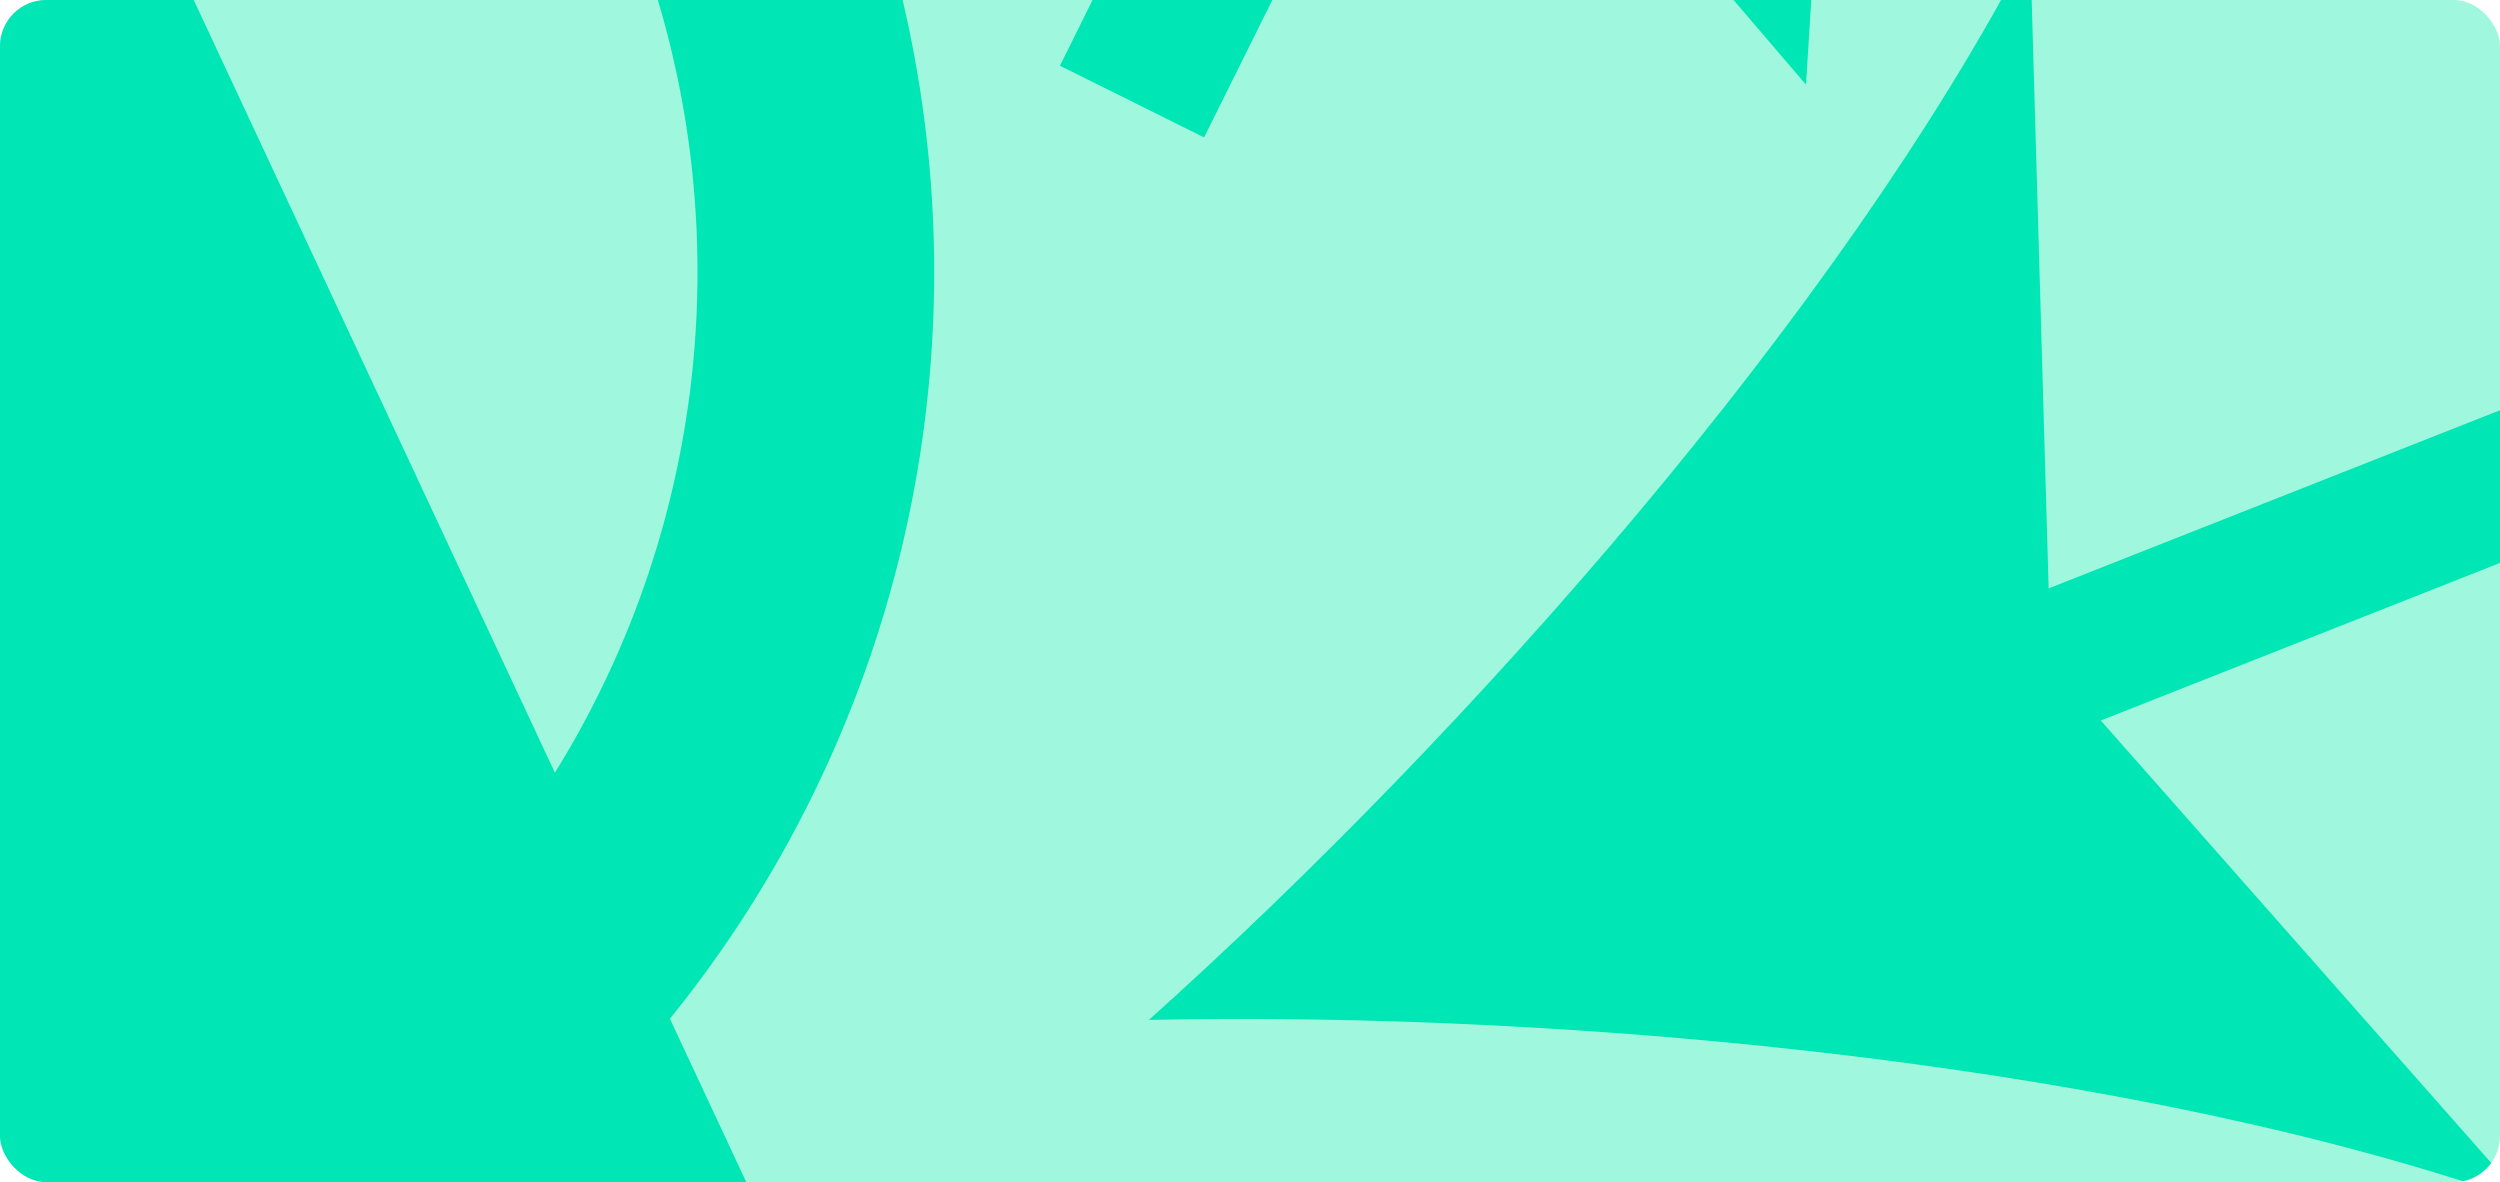 <svg id="Get_Involved_Card" data-name="Get Involved Card" xmlns="http://www.w3.org/2000/svg" xmlns:xlink="http://www.w3.org/1999/xlink" width="810" height="383" viewBox="0 0 810 383">
  <defs>
    <clipPath id="clip-path">
      <rect id="Rectangle_347" data-name="Rectangle 347" width="810" height="383" rx="15" transform="translate(109 5716)" fill="#9ff8dd"/>
    </clipPath>
    <clipPath id="clip-path-2">
      <rect id="Rectangle_351" data-name="Rectangle 351" width="1843.526" height="1550.975" fill="none"/>
    </clipPath>
    <clipPath id="clip-path-3">
      <rect id="Rectangle_352" data-name="Rectangle 352" width="998.111" height="561.438" rx="18.089" fill="none"/>
    </clipPath>
  </defs>
  <g id="Mask_Group_4" data-name="Mask Group 4" transform="translate(-109 -5716)" clip-path="url(#clip-path)">
    <g id="Group_677" data-name="Group 677" transform="translate(-553.262 5247.514)">
      <g id="Group_674" data-name="Group 674" transform="translate(0 -0.001)">
        <g id="Group_673" data-name="Group 673" clip-path="url(#clip-path-2)">
          <path id="Path_680" data-name="Path 680" d="M1362.07,849.8H415.944A25.992,25.992,0,0,1,389.951,823.8V314.352a25.992,25.992,0,0,1,25.993-25.992H1362.07a25.993,25.993,0,0,1,25.992,25.992V823.8A25.993,25.993,0,0,1,1362.07,849.8" transform="translate(170.379 125.993)" fill="#9ff8dd"/>
        </g>
      </g>
      <g id="Group_676" data-name="Group 676" transform="translate(560.33 414.351)">
        <g id="Group_675" data-name="Group 675" clip-path="url(#clip-path-3)">
          <path id="Path_681" data-name="Path 681" d="M1028.356,564.793l500.609-197.609-16.9-42.8L1011.46,521.99l-6-208.13c-61.311,118.411-181.75,254.9-285.514,347.937,139.354-2.88,320.546,14.543,446.207,59.151Z" transform="translate(-245.769 -277.217)" fill="#00e6b4"/>
          <path id="Path_682" data-name="Path 682" d="M760.724,974.534l40.609,40.61c22.624-107.848,28.01-215.777,7.341-321.735,106.591,20.036,217.19,15.983,322.4-6.672L1089.8,645.46c-109.28,27.994-226.5,18.686-335.749-6.672,26.629,109.245,31.332,225.8,6.674,335.746" transform="translate(-230.867 -135.248)" fill="#00e6b4"/>
          <path id="Path_683" data-name="Path 683" d="M1004.082,0,627.39,324.024l181.181,10.79L731.553,489.789,778.256,513l77.018-154.975,118.012,137.9Z" transform="translate(-286.208 -414.351)" fill="#00e6b4"/>
          <path id="Path_684" data-name="Path 684" d="M1015.273,1164.449l-195.479-418.2A384.6,384.6,0,1,0,136.218,504.317h76.694c0-169.781,138.129-307.909,307.91-307.909S828.731,334.536,828.731,504.317a307.464,307.464,0,0,1-46.2,162.219l-185.4-396.63-2.917,1.364-73.391,579.3,491.533,315.238Z" transform="translate(-500.813 -362.044)" fill="#00e6b4"/>
        </g>
      </g>
    </g>
  </g>
</svg>